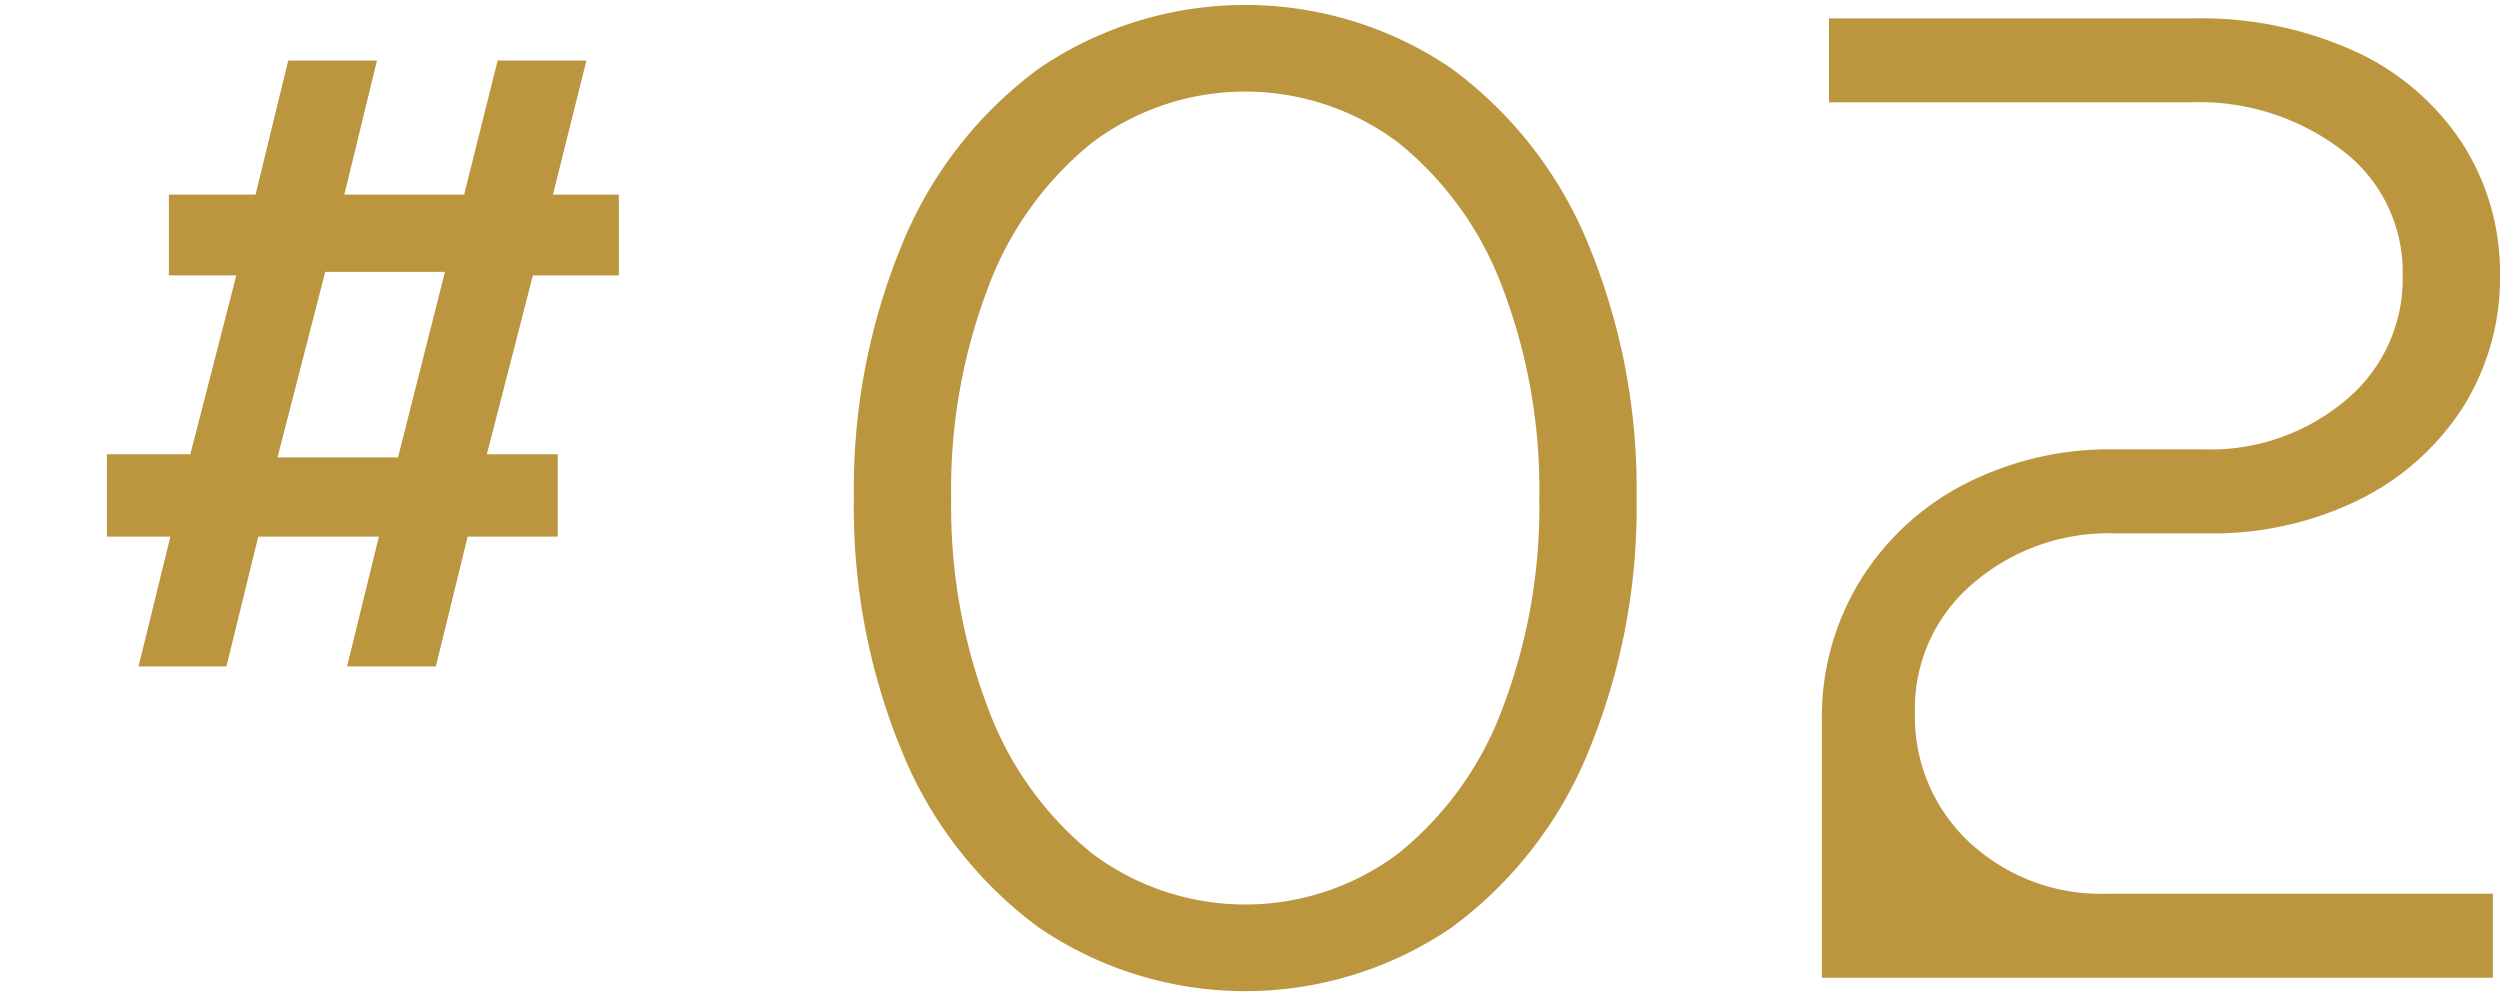 <svg xmlns="http://www.w3.org/2000/svg" width="128" height="51" viewBox="0 0 128 51"><defs><style>.cls-1{fill:#bc953f;}</style></defs><g id="レイヤー_1" data-name="レイヤー 1"><path class="cls-1" d="M74.321,3.51a18.77,18.77,0,0,0-21.131,0,21.043,21.043,0,0,0-7.006,9.007A32.7,32.7,0,0,0,43.719,25.5a32.692,32.692,0,0,0,2.465,12.983A21.025,21.025,0,0,0,53.19,47.49a18.77,18.77,0,0,0,21.131,0,21.04,21.04,0,0,0,7.006-9.007A32.723,32.723,0,0,0,83.792,25.5a32.734,32.734,0,0,0-2.465-12.983A21.058,21.058,0,0,0,74.321,3.51ZM78.812,25.5A28.96,28.96,0,0,1,76.9,36.346,17.207,17.207,0,0,1,71.589,43.7a13.058,13.058,0,0,1-15.668,0,17.209,17.209,0,0,1-5.3-7.352A28.96,28.96,0,0,1,48.7,25.5a28.963,28.963,0,0,1,1.917-10.846A17.216,17.216,0,0,1,55.921,7.3a13.058,13.058,0,0,1,15.668,0A17.225,17.225,0,0,1,76.9,14.654,28.963,28.963,0,0,1,78.812,25.5Z"/><path class="cls-1" d="M100.82,43.113A8.782,8.782,0,0,1,98.045,36.5a8.363,8.363,0,0,1,2.908-6.57,10.6,10.6,0,0,1,7.3-2.622H113.1a16.91,16.91,0,0,0,7.64-1.7,13.261,13.261,0,0,0,5.335-4.715A12.409,12.409,0,0,0,128,14.09a12.247,12.247,0,0,0-1.962-6.8A13.09,13.09,0,0,0,120.513,2.6,19.024,19.024,0,0,0,112.378.941H93.645v4.3h18.444a12.051,12.051,0,0,1,7.928,2.531,7.8,7.8,0,0,1,3,6.318,8.054,8.054,0,0,1-2.871,6.361,10.73,10.73,0,0,1-7.337,2.556h-4.631a16.2,16.2,0,0,0-7.576,1.775,13.562,13.562,0,0,0-5.368,4.958,13.351,13.351,0,0,0-1.955,7.1V50.059h34.356v-4.3H107.892A9.9,9.9,0,0,1,100.82,43.113Z"/><path class="cls-1" d="M30.025,3.1H25.479L23.763,9.965H17.63L19.3,3.1H14.757L13.085,9.965H8.647V14.1H12.1L9.745,23.257H5.474v4.216h3.25l-1.63,6.645h4.5l1.629-6.645H19.4l-1.629,6.645h4.545l1.629-6.645h4.611V23.257H24.927L27.285,14.1h4.4V9.965H28.31Zm-7.242,10.82-2.405,9.5h-6.17l2.444-9.5Z"/></g></svg>